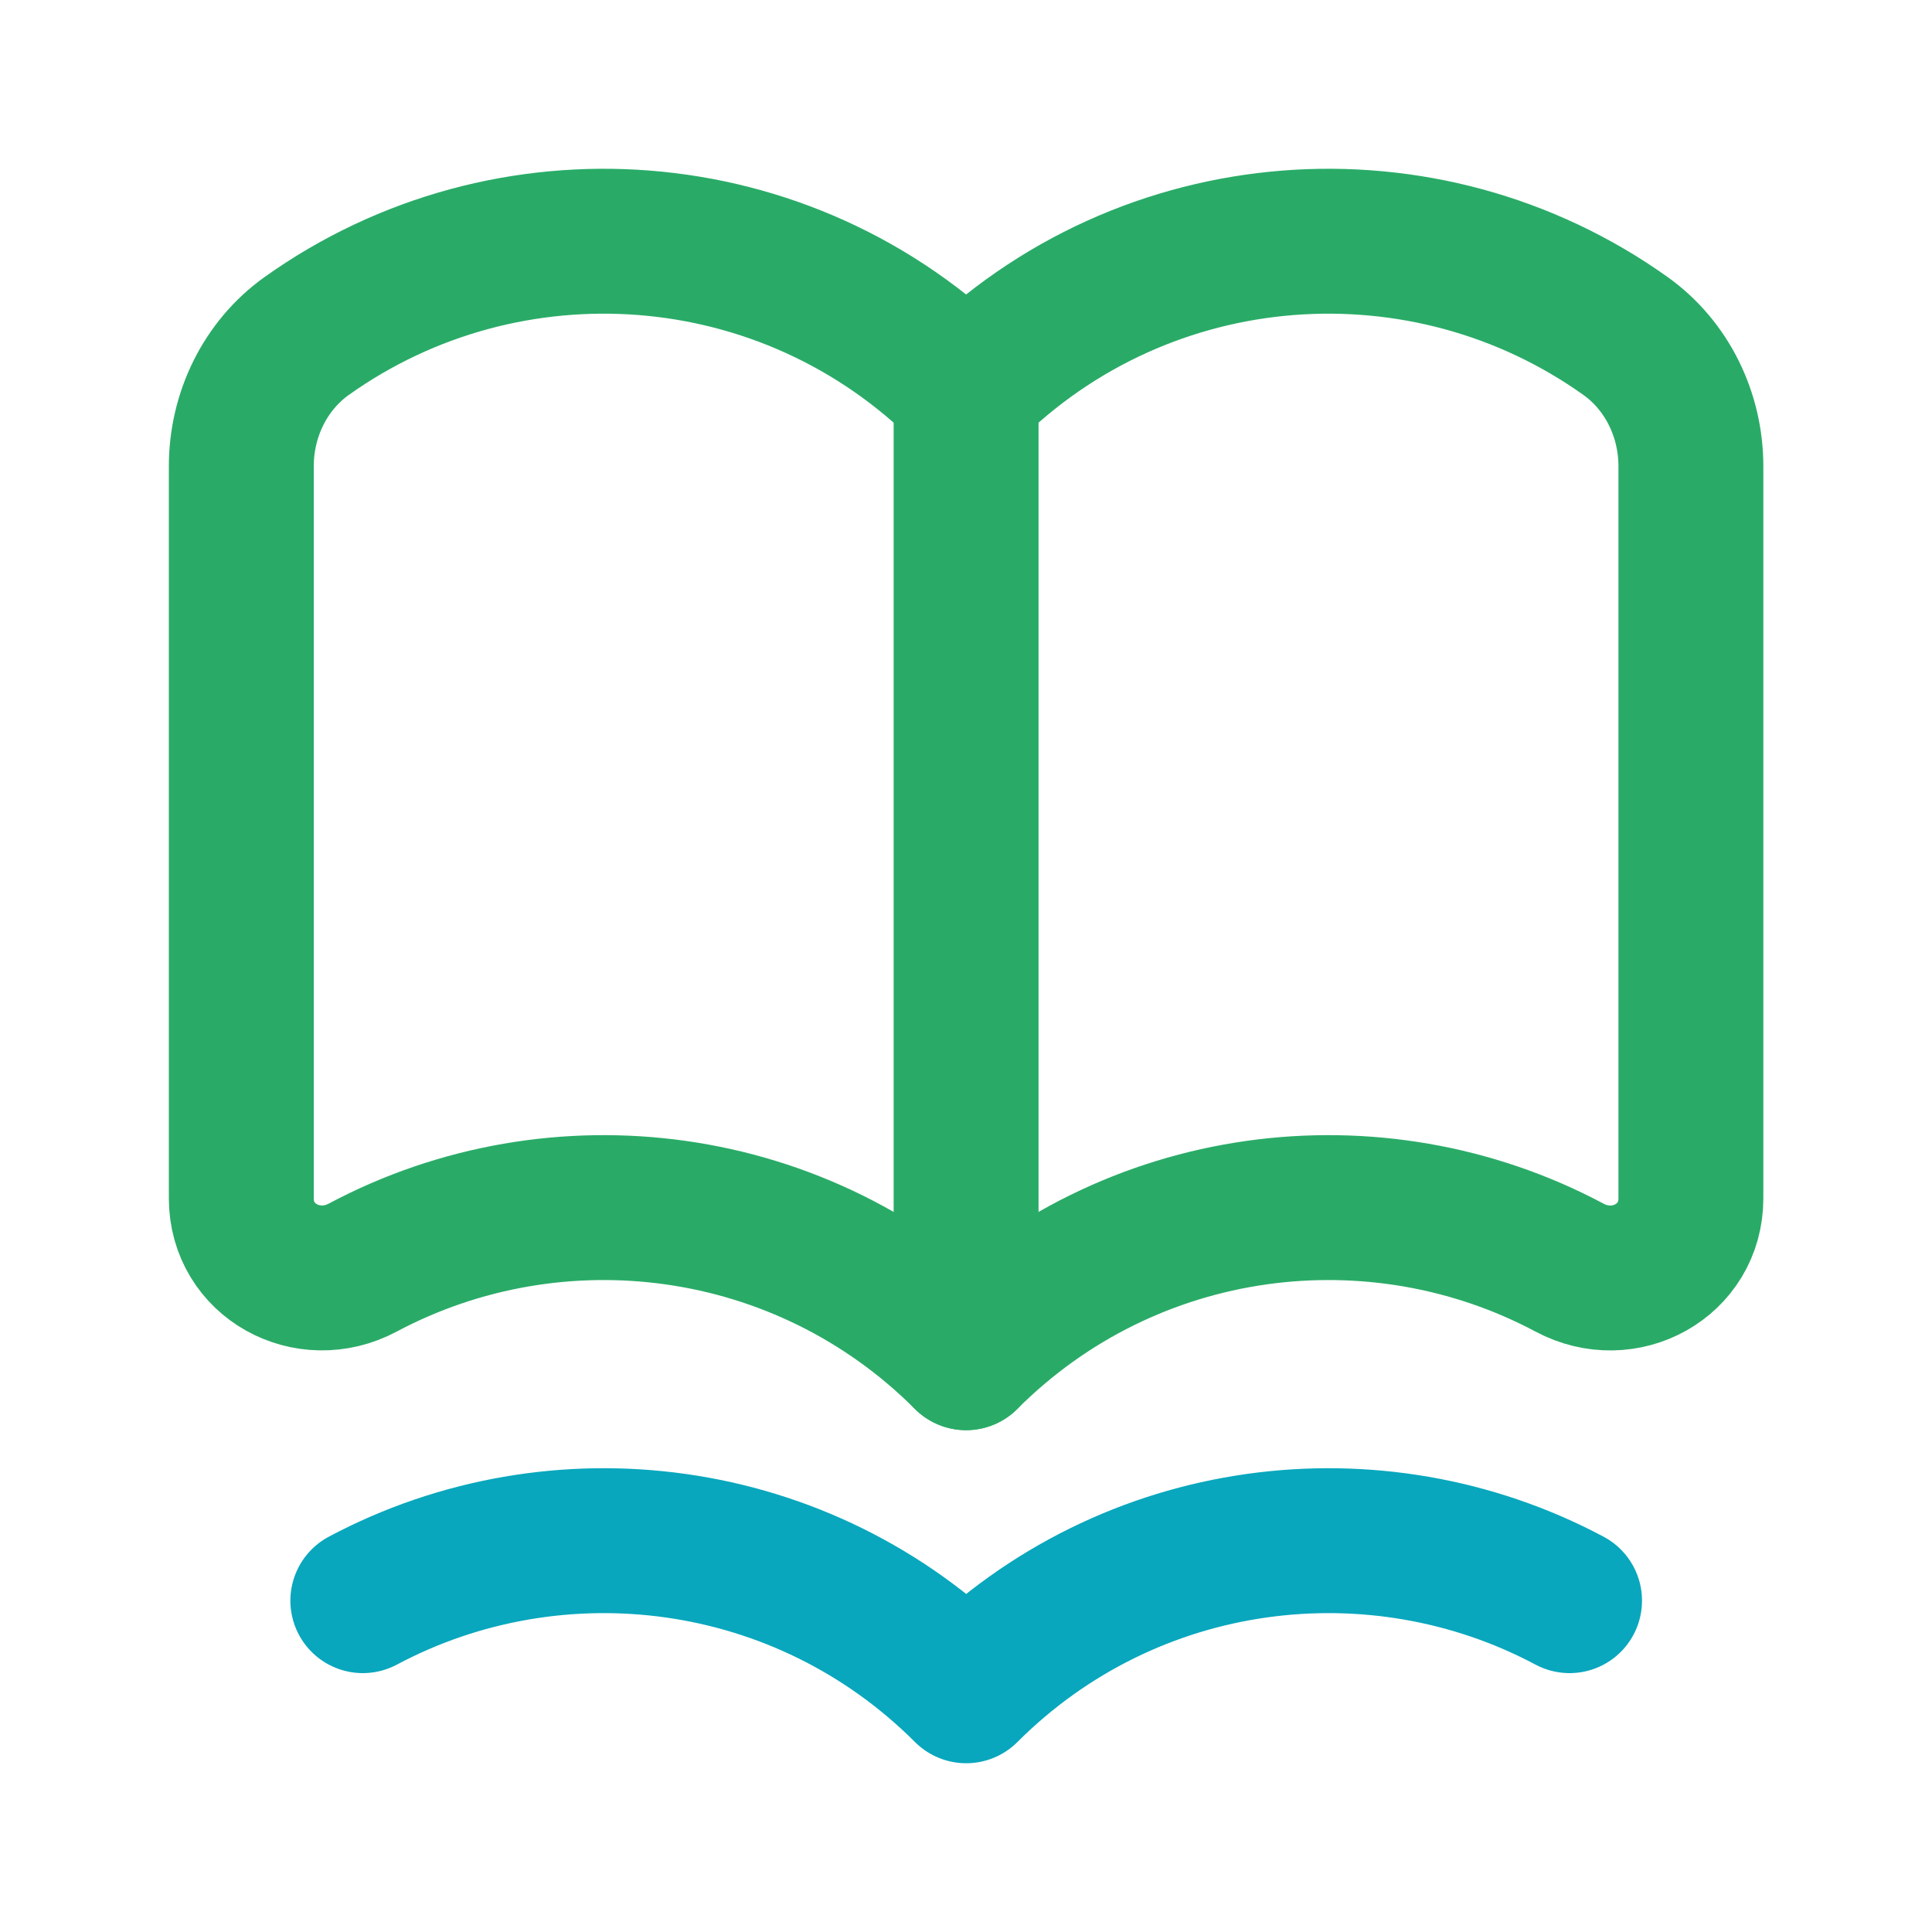 <svg width="20" height="20" viewBox="0 0 20 20" fill="none" xmlns="http://www.w3.org/2000/svg">
<path fill-rule="evenodd" clip-rule="evenodd" d="M10.001 14.055C8.31 12.364 5.762 12.053 3.755 13.122C3.186 13.426 2.498 13.051 2.498 12.406V4.826C2.498 4.296 2.743 3.786 3.175 3.478C5.247 2.001 8.142 2.192 10.001 4.051C11.86 2.192 14.756 2.001 16.827 3.478C17.259 3.786 17.504 4.296 17.504 4.826V12.406C17.504 13.051 16.817 13.427 16.247 13.122C14.24 12.053 11.692 12.364 10.001 14.055Z" stroke="#29AB67" stroke-width="1.5" stroke-linecap="round" stroke-linejoin="round"/>
<path d="M3.756 16.57C5.763 15.501 8.311 15.812 10.002 17.503C11.693 15.812 14.241 15.501 16.248 16.57" stroke="#08A7BD" stroke-width="1.5" stroke-linecap="round" stroke-linejoin="round"/>
<path d="M10.001 14.055V4.051" stroke="#29AB67" stroke-width="1.5" stroke-linecap="round" stroke-linejoin="round"/>
</svg>
